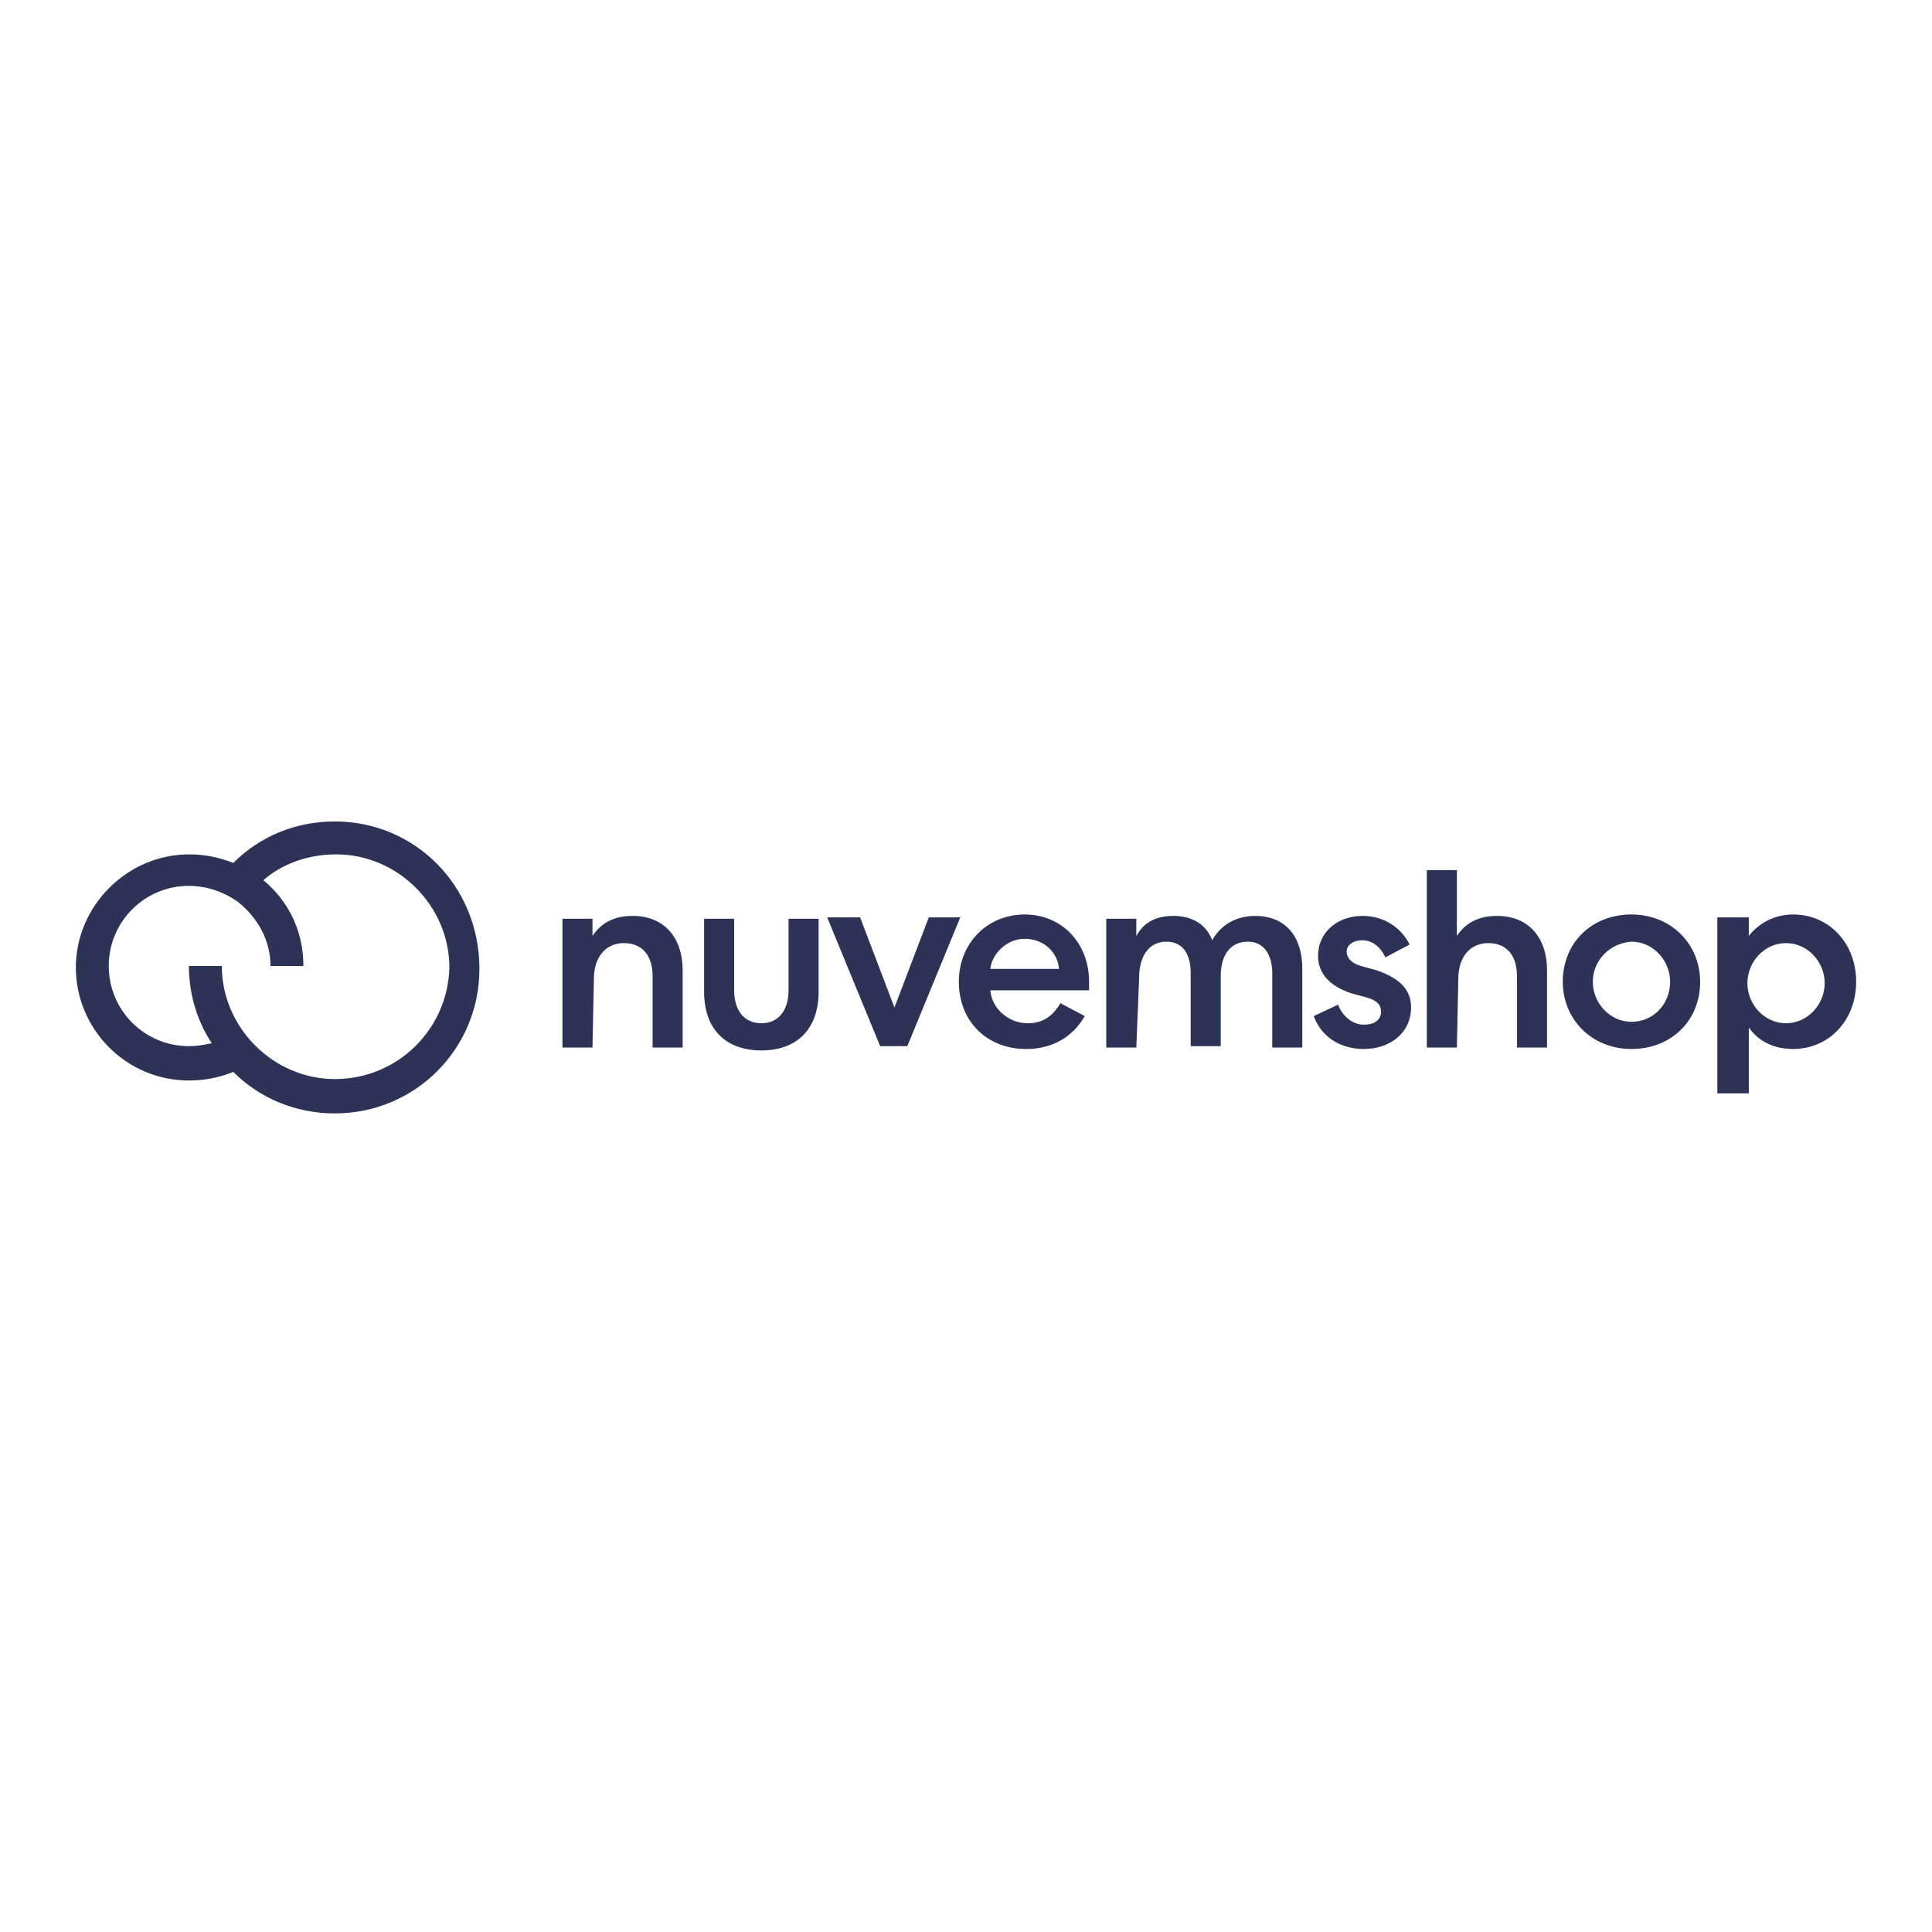 <?xml version="1.0" encoding="utf-8"?>
<!-- Generator: Adobe Illustrator 26.0.3, SVG Export Plug-In . SVG Version: 6.00 Build 0)  -->
<svg version="1.1" id="Layer_1" xmlns="http://www.w3.org/2000/svg" xmlns:xlink="http://www.w3.org/1999/xlink" x="0px" y="0px"
	 viewBox="0 0 135 135" style="enable-background:new 0 0 135 135;" xml:space="preserve">
<style type="text/css">
	.st0{fill:#2C3357;}
</style>
<g>
	<path class="st0" d="M41.4,73.2h-2.1v-9h2.1v1.2c0.6-0.9,1.5-1.4,2.8-1.4c2.2,0,3.5,1.5,3.5,3.8v5.4h-2.1v-5c0-1.4-0.7-2.3-2-2.3
		c-1.3,0-2.1,1-2.1,2.5L41.4,73.2L41.4,73.2z M49.2,69.3v-5.1h2.1v5c0,1.4,0.7,2.3,1.9,2.3s1.9-0.9,1.9-2.3v-5h2.1v5.1
		c0,2.6-1.5,4.1-4,4.1C50.7,73.4,49.2,71.9,49.2,69.3z M57.8,64.1h2.3l2.4,6.3l2.4-6.3h2.2l-3.7,9h-1.9L57.8,64.1L57.8,64.1z
		 M75.8,71c-0.8,1.4-2.2,2.3-4.1,2.3c-2.7,0-4.7-1.9-4.7-4.7c0-2.7,2-4.7,4.6-4.7c2.6,0,4.5,2,4.5,4.7c0,0.2,0,0.4,0,0.6h-6.9
		c0.1,1.3,1.3,2.3,2.6,2.3c1.2,0,1.8-0.6,2.3-1.4L75.8,71z M74,67.7c-0.1-1.2-1.1-2.1-2.4-2.1c-1.3,0-2.3,1.1-2.4,2.1H74L74,67.7z
		 M79.4,73.2h-2.1v-9h2.1v1.2c0.5-0.9,1.3-1.4,2.6-1.4c1.3,0,2.3,0.6,2.7,1.7c0.5-0.9,1.5-1.7,3-1.7c2.1,0,3.3,1.4,3.3,3.7v5.5h-2.1
		V68c0-1.3-0.6-2.2-1.7-2.2c-1.2,0-1.9,0.9-1.9,2.4v4.9h-2.1v-5.1c0-1.4-0.6-2.2-1.7-2.2c-1.2,0-1.9,1-1.9,2.5L79.4,73.2L79.4,73.2z
		 M93.5,70.2c0.3,0.8,1,1.4,1.8,1.4c0.7,0,1.2-0.3,1.2-0.9c0-0.5-0.3-0.8-1-1l-1.1-0.3c-1.5-0.5-2.3-1.4-2.3-2.6
		c0-1.7,1.4-2.8,3.1-2.8c1.5,0,2.7,0.8,3.3,2l-1.7,0.9c-0.3-0.7-0.9-1.2-1.6-1.2c-0.6,0-1.1,0.3-1.1,0.8c0,0.4,0.3,0.8,1,1l1.1,0.3
		c1.7,0.6,2.4,1.4,2.4,2.6c0,1.8-1.5,2.9-3.3,2.9c-1.7,0-3-0.9-3.5-2.3L93.5,70.2z M101.8,73.2h-2.1V60.8h2.1v4.6
		c0.6-0.9,1.5-1.4,2.8-1.4c2.2,0,3.5,1.5,3.5,3.8v5.4h-2.1v-5c0-1.4-0.7-2.3-2-2.3c-1.3,0-2.1,1-2.1,2.5L101.8,73.2L101.8,73.2z
		 M118.8,68.6c0,2.7-2,4.7-4.8,4.7c-2.8,0-4.8-2.1-4.8-4.7c0-2.7,2-4.7,4.8-4.7C116.8,63.9,118.8,66,118.8,68.6z M111.3,68.6
		c0,1.5,1.2,2.8,2.7,2.8c1.5,0,2.7-1.2,2.7-2.8c0-1.5-1.2-2.8-2.7-2.8C112.5,65.9,111.3,67.1,111.3,68.6z M122.2,64.1v1.3
		c0.7-0.9,1.8-1.5,3.1-1.5c2.5,0,4.4,2,4.4,4.7c0,2.7-1.9,4.7-4.4,4.7c-1.3,0-2.4-0.5-3.1-1.5v4.6H120V64.1H122.2z M124.8,65.9
		c-1.5,0-2.7,1.3-2.7,2.8c0,1.5,1.2,2.8,2.7,2.8s2.7-1.3,2.7-2.8S126.3,65.9,124.8,65.9z M23.4,57.4L23.4,57.4c-2.7,0-5.2,1-7.1,2.9
		c-1-0.4-2-0.6-3.1-0.6c-4.3,0-7.9,3.6-7.9,7.9c0,4.3,3.5,7.9,7.9,7.9c1.1,0,2.1-0.2,3.1-0.6c1.8,1.8,4.3,2.9,7.1,2.9
		c5.6,0,10.1-4.5,10.1-10.1C33.5,61.9,29,57.4,23.4,57.4z M23.4,75.4c-4.3,0-7.9-3.6-7.9-7.9h-2.3c0,2,0.6,3.9,1.6,5.4
		c-0.5,0.1-1,0.2-1.6,0.2c-3.1,0-5.6-2.5-5.6-5.6c0-3.1,2.5-5.6,5.6-5.6c1.2,0,2.4,0.4,3.4,1.1c1.4,1.1,2.3,2.7,2.3,4.5h2.3
		c0-2.4-1-4.5-2.8-6c1.4-1.2,3.2-1.8,5.1-1.8c4.3,0,7.9,3.6,7.9,7.9C31.3,71.9,27.8,75.4,23.4,75.4L23.4,75.4z"/>
</g>
</svg>
